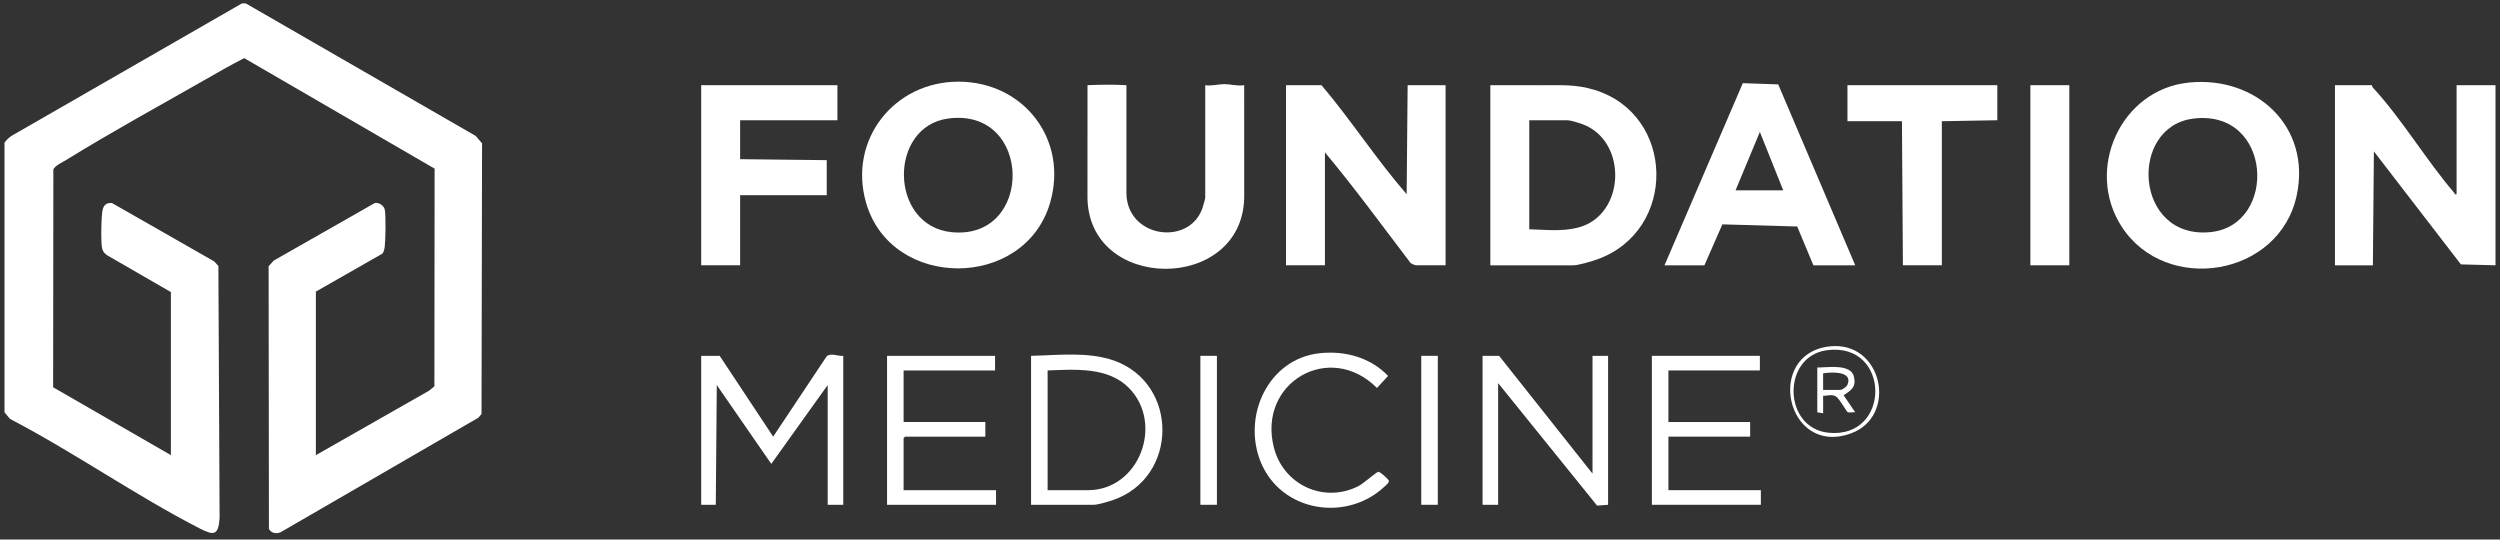 <svg width="278" height="60" viewBox="0 0 278 60" fill="none" xmlns="http://www.w3.org/2000/svg">
<rect x="0" y="0" width="278" height="60" fill="#333333" stroke="none"/>
<g clip-path="url(#clip0_251_806)">
<path d="M27.334 0.38L52.907 15.12L53.605 15.938L53.545 46.036L53.198 46.447L31.199 59.187C30.719 59.39 30.154 59.289 29.904 58.812L29.871 29.604L30.436 28.978L41.68 22.575C42.132 22.482 42.685 22.857 42.785 23.299C42.924 23.923 42.872 26.76 42.779 27.47C42.752 27.681 42.663 28.055 42.513 28.209L35.125 32.425V50.612L47.709 43.446L48.305 42.959L48.328 18.752L27.156 6.465C25.648 7.226 24.185 8.079 22.717 8.914C17.642 11.8 12.306 14.736 7.353 17.791C6.971 18.027 6.022 18.468 5.934 18.862L5.909 43.066L19.004 50.611V32.478L11.936 28.399C11.631 28.202 11.413 27.948 11.347 27.581C11.215 26.852 11.261 24.933 11.317 24.137C11.373 23.341 11.42 22.496 12.448 22.575L23.819 29.068L24.284 29.577L24.419 57.598C24.291 59.564 23.771 59.567 22.178 58.749C15.07 55.098 8.235 50.292 1.116 46.587L0.5 45.848V15.861C0.763 15.52 1.055 15.221 1.441 15.016L26.902 0.38H27.334Z" fill="white"/>
<path d="M277.5 29.501L273.652 29.399L263.976 16.836L263.866 29.502H259.646V9.474H263.758C263.765 9.572 263.796 9.668 263.864 9.741C267.083 13.222 269.798 17.818 272.924 21.461C272.991 21.539 272.919 21.663 273.172 21.598V9.474H277.5V29.501Z" fill="white"/>
<path d="M146.953 9.474C150.265 13.386 153.061 17.731 156.42 21.598L156.529 9.474H160.749V29.501H157.449C157.352 29.501 156.953 29.327 156.849 29.235C153.71 25.113 150.654 20.918 147.332 16.943V29.501H143.004V9.474H146.953Z" fill="white"/>
<path d="M106.612 9.082C113.849 9.104 118.831 15.54 116.764 22.573C113.919 32.255 99.141 32.28 96.315 22.573C94.279 15.577 99.421 9.06 106.612 9.082ZM105.431 13.182C98.755 14.086 98.867 25.136 105.837 25.819C115.003 26.718 114.85 11.906 105.431 13.182Z" fill="white"/>
<path d="M243.393 9.181C250.873 8.419 257.032 14.069 255.394 21.729C253.461 30.769 240.873 32.779 235.947 25.229C231.807 18.885 235.791 9.956 243.393 9.182V9.181ZM243.933 13.184C236.627 14.058 237.33 26.699 245.838 25.807C253.298 25.025 252.712 12.134 243.933 13.184Z" fill="white"/>
<path d="M165.726 29.501V9.473C167.62 9.473 169.517 9.47 171.411 9.478C173.511 9.486 175.189 9.351 177.278 9.987C186.317 12.735 186.541 25.605 177.657 28.827C177.091 29.032 175.514 29.502 174.978 29.502H165.726V29.501ZM170.054 25.495C171.893 25.543 173.633 25.772 175.447 25.316C180.782 23.977 181.039 15.655 175.954 13.802C175.618 13.679 174.626 13.371 174.328 13.371H170.054V25.495Z" fill="white"/>
<path d="M125.258 9.473V21.436C125.258 26.417 132.184 27.429 133.702 23.172C133.768 22.988 134.023 22.099 134.023 21.977V9.473C134.721 9.587 135.48 9.357 136.133 9.355C136.785 9.354 137.621 9.591 138.352 9.473L138.356 21.983C138.136 32.619 120.817 32.51 120.927 21.766L120.931 9.473C122.385 9.413 123.806 9.389 125.26 9.473H125.258Z" fill="white"/>
<path d="M185.094 29.501L193.801 9.249L197.737 9.384L206.302 29.502H201.65L199.849 25.187L191.528 24.948L189.531 29.502H185.094V29.501ZM198.295 21.165L195.697 14.67L192.993 21.165H198.295Z" fill="white"/>
<path d="M93.122 9.474V13.371H82.302V17.701L91.932 17.809V21.706H82.302V29.501H77.973V9.474H93.122Z" fill="white"/>
<path d="M222.1 9.474V13.371L215.932 13.479V29.501H211.604L211.496 13.479H205.437V9.474H222.1Z" fill="white"/>
<path d="M93.771 39.569V56.132H92.04V42.817L85.766 51.585L79.706 42.817L79.596 56.132H77.973V39.569H80.029L85.978 48.554L91.927 39.619C92.382 39.214 93.221 39.631 93.771 39.569Z" fill="white"/>
<path d="M166.7 39.569L177.088 52.668V39.569H178.819V56.132L177.596 56.223L166.592 42.6V56.132H164.861V39.569H166.7Z" fill="white"/>
<path d="M114.654 56.132V39.569C117.666 39.504 121.027 39.077 123.908 40.108C131.085 42.678 131.041 53.074 123.8 55.592C123.309 55.762 122.099 56.131 121.633 56.131H114.654V56.132ZM116.494 54.508H120.984C126.693 54.508 129.456 47.112 125.533 43.137C123.205 40.778 119.53 41.081 116.494 41.193V54.508Z" fill="white"/>
<path d="M230.107 9.474H225.779V29.501H230.107V9.474Z" fill="white"/>
<path d="M110.651 39.569V41.193H100.48V46.93H109.569V48.554H100.642L100.48 48.717V54.508H110.759V56.132H98.64V39.569H110.651Z" fill="white"/>
<path d="M195.698 39.569V41.193H185.527V46.93H194.616V48.554H185.527V54.508H195.807V56.132H183.688V39.569H195.698Z" fill="white"/>
<path d="M146.767 39.275C149.564 38.978 152.399 39.75 154.357 41.803L153.12 43.14C147.863 37.88 139.829 42.53 141.65 49.746C142.698 53.901 147.183 56.011 151.049 54.06C151.594 53.785 153.019 52.526 153.251 52.465C153.448 52.411 154.328 53.239 154.425 53.427C154.537 53.643 154.098 53.979 153.934 54.132C149.675 58.095 142.47 56.9 140.206 51.408C138.1 46.296 141.007 39.886 146.767 39.275Z" fill="white"/>
<path d="M135.321 39.569H133.482V56.132H135.321V39.569Z" fill="white"/>
<path d="M159.883 39.569H158.044V56.132H159.883V39.569Z" fill="white"/>
<path d="M203.465 38.517C209.343 37.87 211.109 46.299 205.792 48.206C198.602 50.783 196.203 39.316 203.465 38.517ZM203.138 38.947C198.109 39.63 198.259 47.61 203.328 48.12C210.337 48.825 210.268 37.98 203.138 38.947Z" fill="white"/>
<path d="M202.082 40.868C203.188 40.878 205.852 40.396 206.169 41.921C206.408 43.075 205.85 43.392 205.01 43.952L206.302 45.848C206.079 45.808 205.626 45.924 205.459 45.826C205.307 45.737 204.539 44.299 204.132 44.07C203.661 43.806 203.227 44.032 202.733 44.008V45.957L202.083 45.849V40.869L202.082 40.868ZM202.732 43.358H204.625C204.86 43.358 205.34 43.025 205.445 42.77C206.077 41.234 203.623 41.367 202.732 41.517V43.358Z" fill="white"/>
</g>
<defs>
<clipPath id="clip0_251_806">
<rect width="277" height="59" fill="white" transform="translate(0.5 0.333)"/>
</clipPath>
</defs>
</svg>
